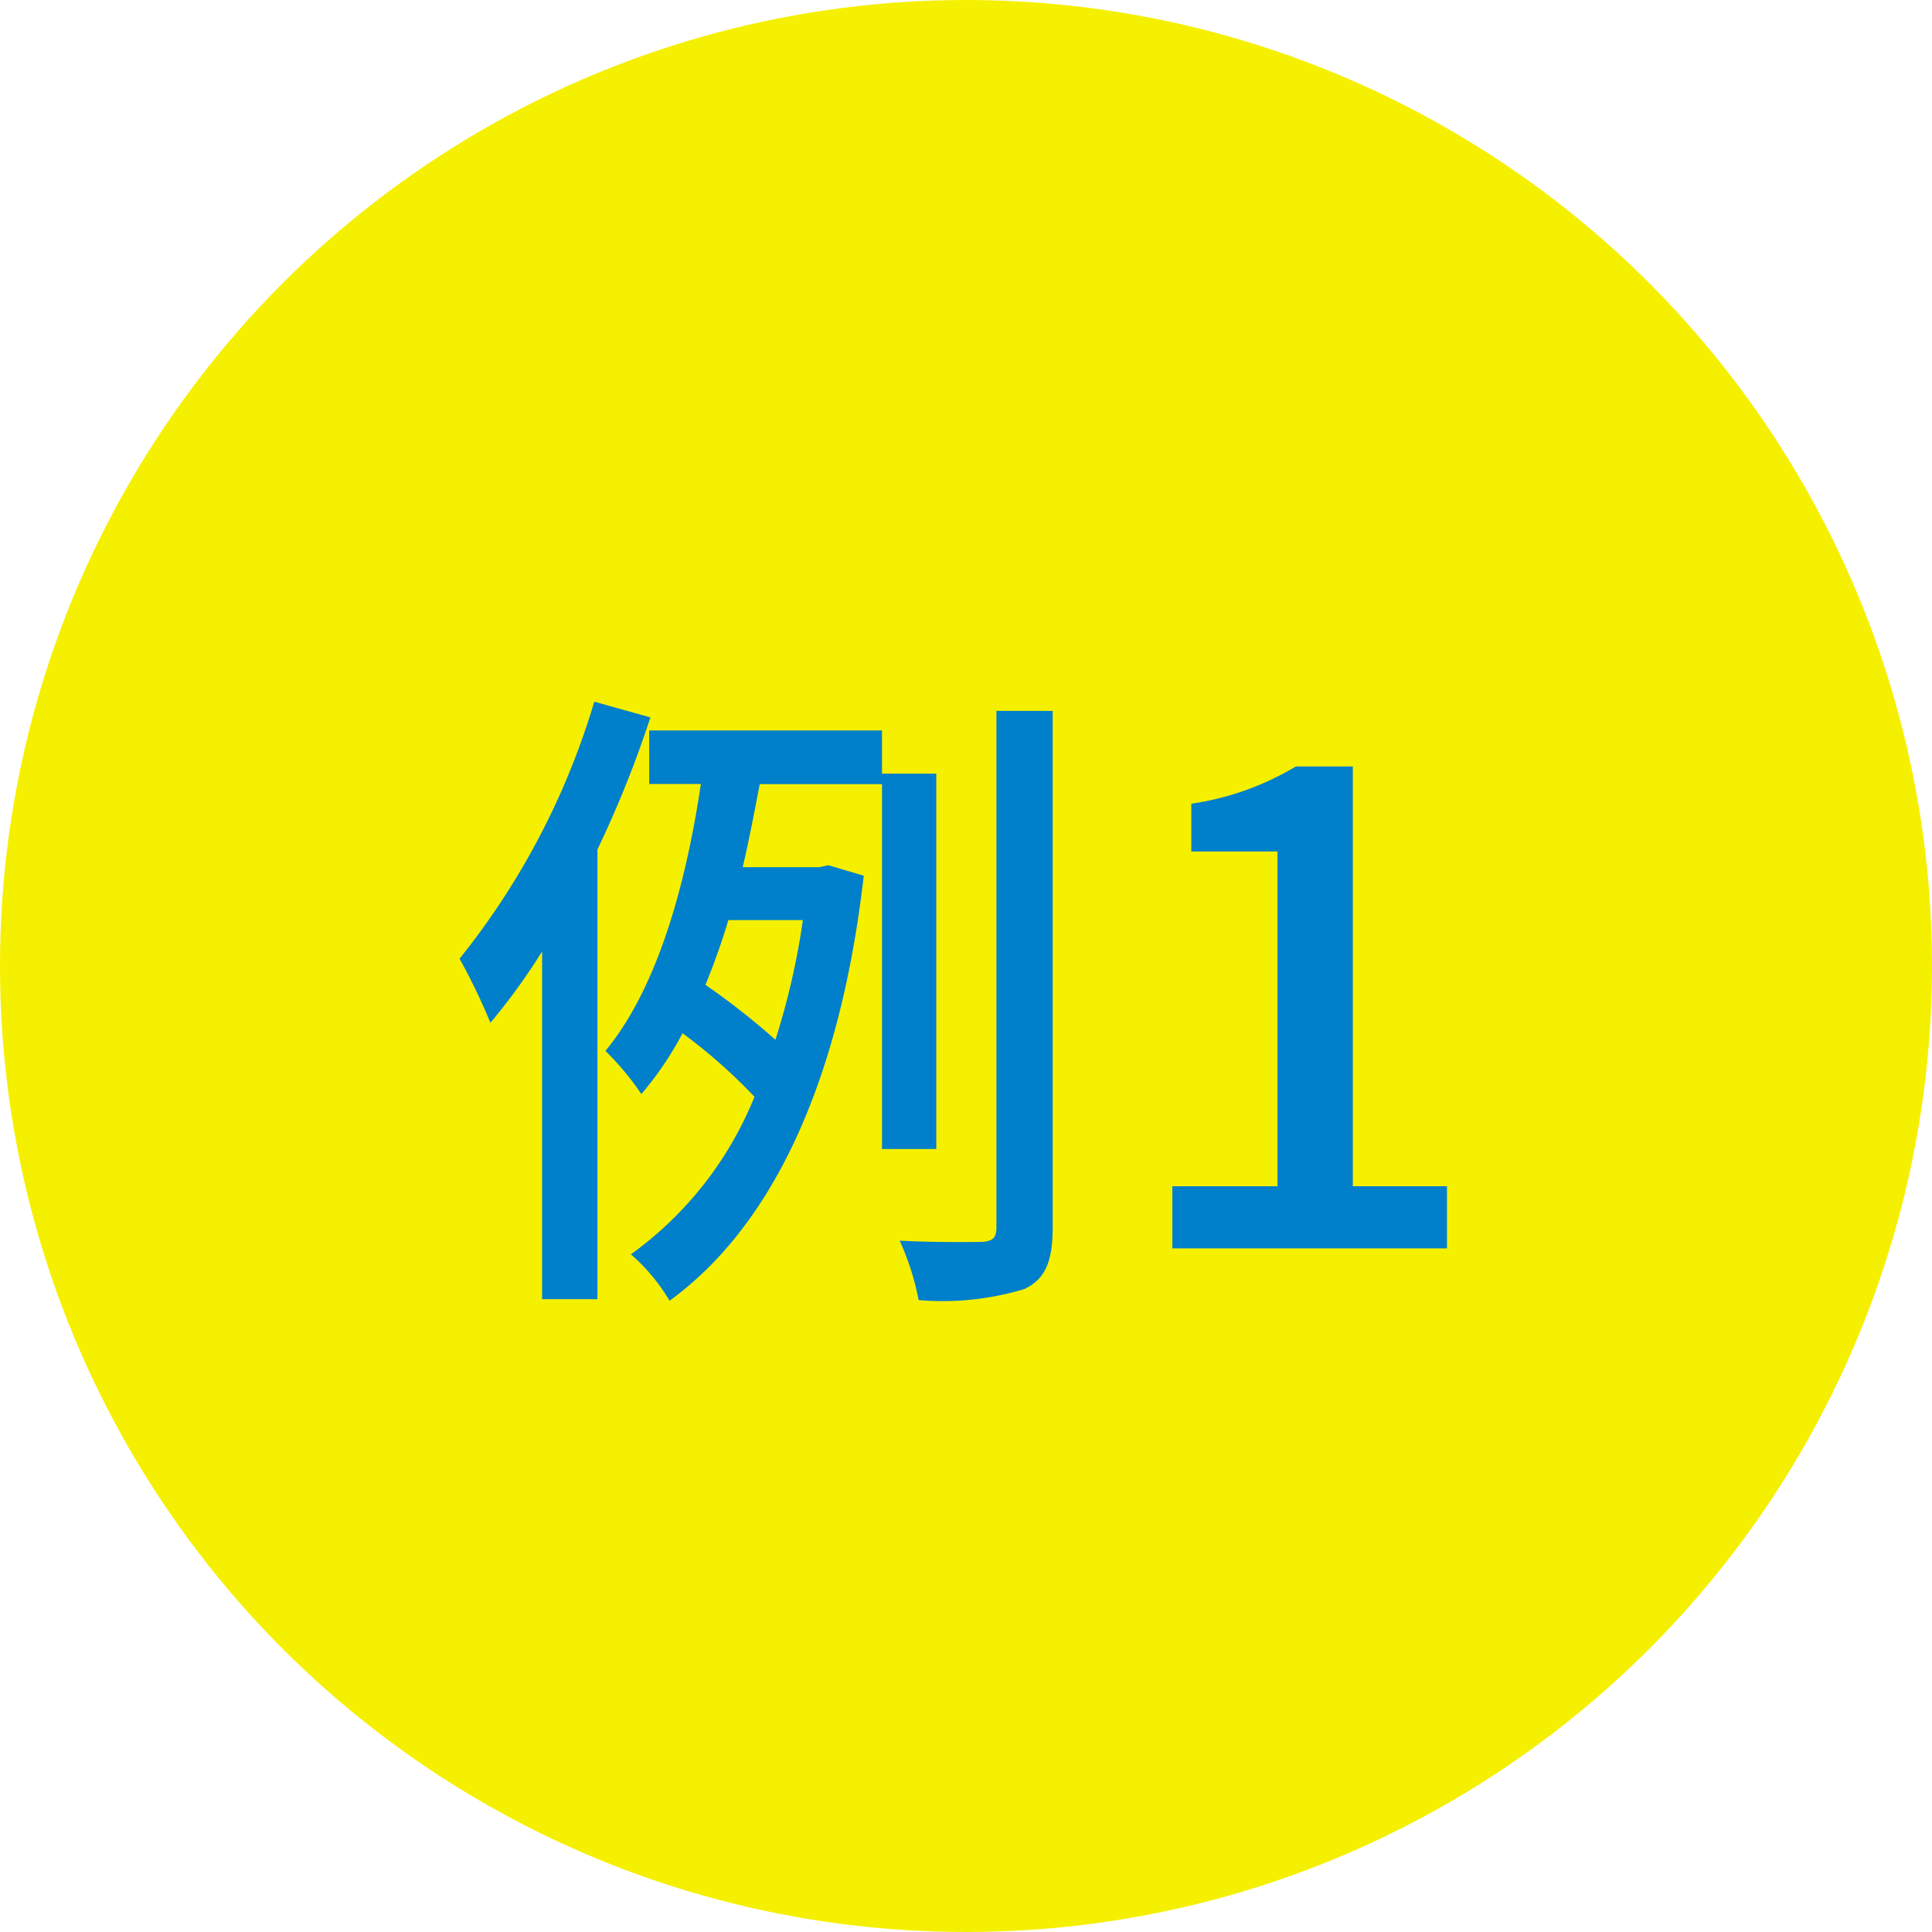 <svg xmlns="http://www.w3.org/2000/svg" width="65" height="65" viewBox="0 0 65 65">
  <g id="グループ_741" data-name="グループ 741" transform="translate(-571.5 -3986.127)">
    <circle id="楕円形_40" data-name="楕円形 40" cx="32.5" cy="32.5" r="32.5" transform="translate(571.5 3986.127)" fill="#f5f000"/>
    <path id="パス_1105" data-name="パス 1105" d="M4.994-18.392A25.338,25.338,0,0,1,.462-9.746,21.261,21.261,0,0,1,1.5-7.59a21.055,21.055,0,0,0,1.738-2.4v11.7H5.1V-13.42a36.717,36.717,0,0,0,1.782-4.444Zm7.018,7.348a24.669,24.669,0,0,1-.924,4.026A24.4,24.4,0,0,0,8.734-8.866c.286-.7.55-1.43.77-2.178Zm4.488,7.7V-15.972H14.674v-1.452H6.842v1.8H8.58C8.118-12.5,7.194-8.844,5.368-6.644a9.418,9.418,0,0,1,1.21,1.452A11.138,11.138,0,0,0,7.964-7.238,18.161,18.161,0,0,1,10.384-5.1,12.119,12.119,0,0,1,6.226.2a6.38,6.38,0,0,1,1.3,1.562c3.366-2.442,5.72-7.194,6.534-14.3l-1.188-.352-.308.066H9.988c.22-.946.4-1.892.572-2.794h4.114V-3.344Zm2.024-14.74V-.7c0,.352-.132.462-.506.484-.352,0-1.5.022-2.75-.044a8.743,8.743,0,0,1,.638,2,9.48,9.48,0,0,0,3.564-.374c.682-.33.946-.9.946-2.068v-17.38ZM24.442,0h9.24V-2.09H30.514V-16.214H28.6a9.522,9.522,0,0,1-3.52,1.254v1.606h2.9V-2.09H24.442Z" transform="translate(586.5 4028.127)" fill="#007fcb"/>
  </g>
</svg>
